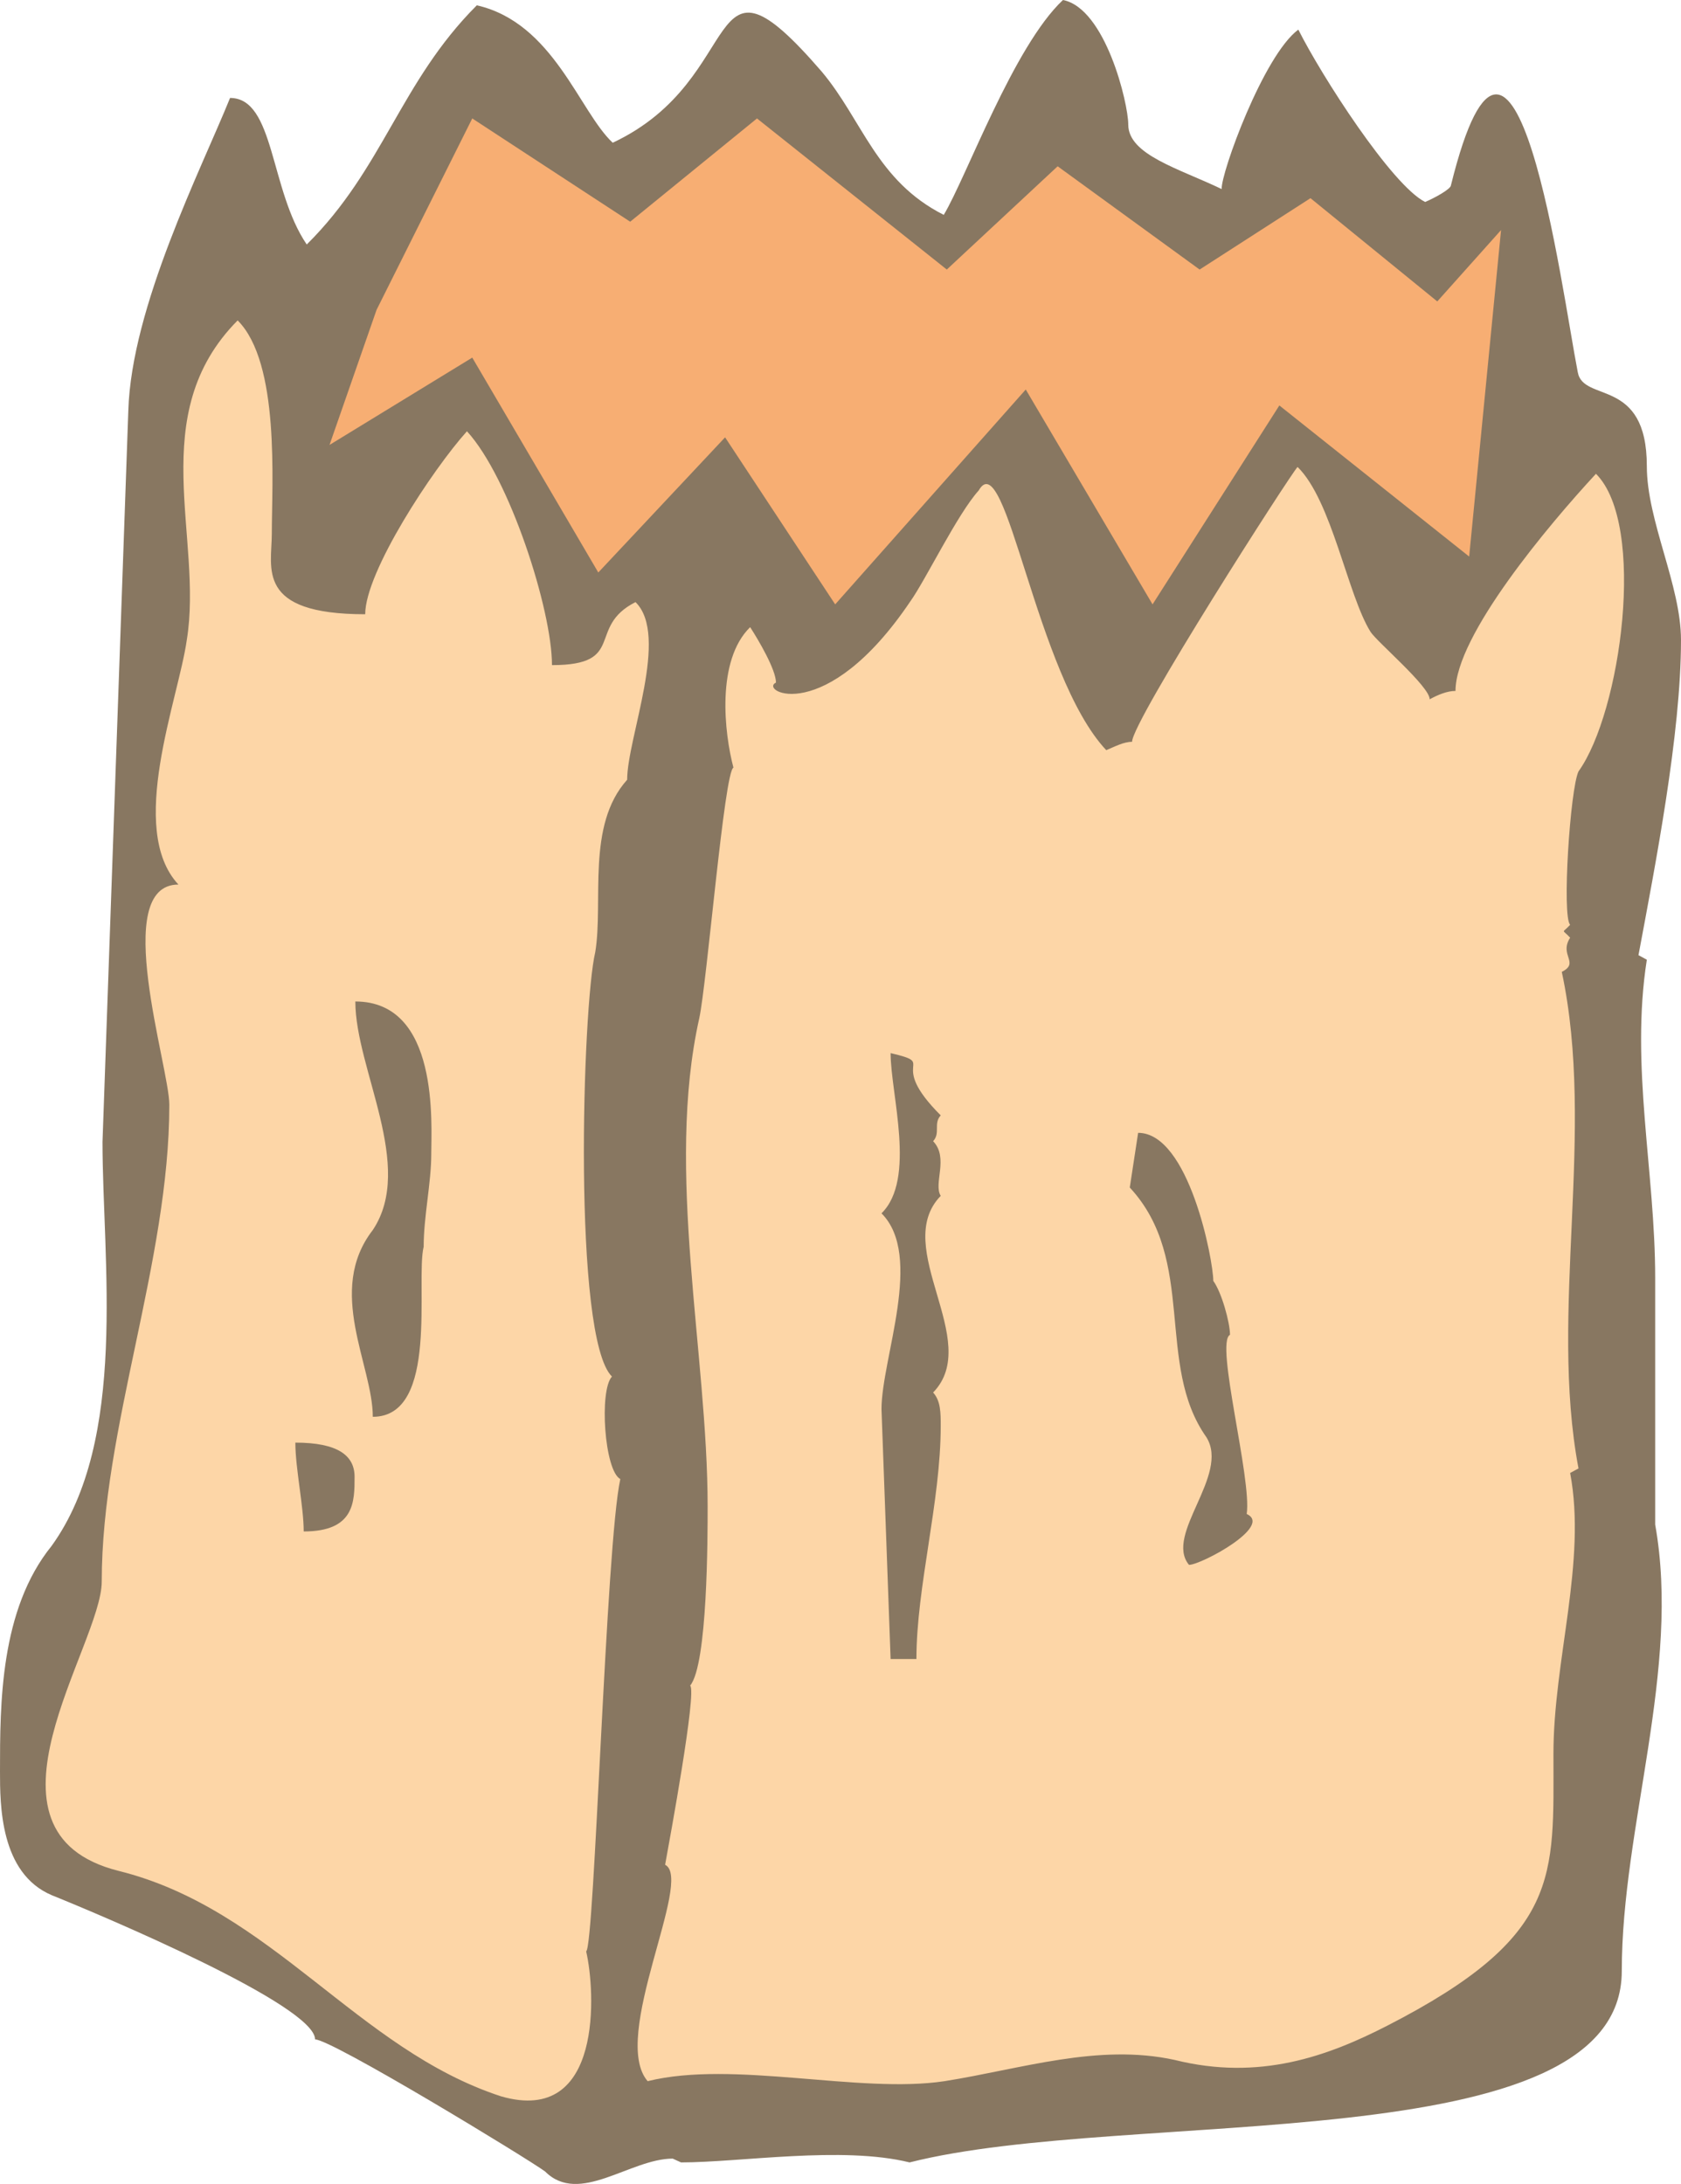 <svg xmlns="http://www.w3.org/2000/svg" width="212.544" height="276.132" viewBox="0 0 159.408 207.099"><path d="M326.582 331.593c0-2.016-2.16-11.016-6.192-11.808-4.68 4.392-9.144 16.776-11.304 20.376-6.408-3.24-7.704-9-11.592-13.608-11.52-13.32-6.768.648-19.8 6.768-3.168-2.952-5.616-11.376-12.888-13.032-7.272 7.272-8.856 15.48-16.128 22.68-3.528-5.184-3.024-13.896-7.272-13.896-2.736 6.768-9.36 19.8-9.648 29.664l-2.448 69.336c0 11.232 2.448 28.224-4.824 38.304-4.896 6.048-4.896 14.976-4.896 21.384 0 3.168 0 9.648 4.896 11.736 4.824 1.944 24.984 10.44 24.984 13.68 1.584 0 20.16 11.304 21.816 12.528 3.24 3.24 8.064-1.224 12.096-1.224l.792.36c5.616 0 15.264-1.584 21.672 0 20.736-5.256 67.536 0 67.536-18.144 0-13.68 5.616-28.656 3.168-42.336v-23.4c0-10.08-2.376-20.088-.792-30.168l-.792-.432c1.584-8.496 4.032-20.952 4.032-29.88 0-5.184-3.24-11.304-3.24-16.488 0-8.496-6.048-5.976-6.552-8.928-1.512-7.704-5.976-42.12-12.024-17.712 0 .36-1.584 1.224-2.448 1.584-3.168-1.584-9.864-12.024-12.024-16.344-3.312 2.448-7.344 13.608-7.272 15.12-4.032-1.944-8.856-3.24-8.856-6.12z" style="fill:#887761" transform="translate(-219.59 -319.785)"/><path d="M279.062 393.729c-3.888 4.32-2.232 11.52-3.024 16.344-1.224 5.112-2.16 36.576 1.584 40.248-1.224 1.296-.72 8.928.792 9.72-1.368 6.192-2.448 44.424-3.24 44.784.864 3.672 1.656 16.56-8.064 13.752-13.68-4.464-21.744-17.784-36.288-21.384-14.544-3.672-1.584-21.384-1.584-27.432 0-14.544 6.408-30.312 6.408-45.216 0-3.6-5.616-20.88.864-20.88-4.896-5.256 0-17.568.792-23.184 1.584-9.72-4.032-21.384 4.824-30.312 4.032 4.032 3.24 15.408 3.24 20.232 0 3.24-1.584 7.632 8.856 7.632 0-4.032 6.408-13.752 9.648-17.352 4.032 4.392 8.064 16.92 8.064 22.176 7.128 0 3.24-3.6 7.92-5.976 3.24 3.168-.792 12.888-.792 16.848zm87.84 92.376c0 11.664.792 17.28-15.768 25.776-5.616 2.88-12.096 5.256-20.16 3.24-7.272-1.584-14.544.864-21.816 2.016-8.064 1.224-20.016-2.016-28.152 0-3.6-4.176 4.392-19.152 1.656-20.52.432-2.376 3.024-16.416 2.376-16.992 1.656-2.016 1.656-14.112 1.656-16.992 0-14.472-4.032-31.824-.792-46.296.72-3.312 2.376-23.4 3.24-23.76-.864-3.24-1.656-10.152 1.584-13.32.792 1.224 2.448 4.032 2.448 5.256-1.656.792 4.68 4.248 12.744-7.704 1.44-2.016 4.464-8.28 6.48-10.512 2.592-4.536 5.4 17.496 12.096 24.624.864-.36 1.656-.792 2.448-.792 0-1.944 15.048-25.416 15.696-26.064 3.24 3.168 4.752 12.168 6.912 15.624.576.936 5.616 5.184 5.616 6.408.792-.432 1.656-.792 2.448-.792 0-5.256 8.856-15.768 13.32-20.592 4.824 4.824 2.376 22.608-1.656 28.224-.792 1.656-1.584 13.752-.792 14.544-.792.864-.792.36 0 1.224-1.08 1.656.936 2.376-.792 3.24 3.24 15.192-1.224 32.184 1.584 47.088l-.792.432c1.584 8.424-1.584 17.712-1.584 26.64z" style="fill:#fdd6a7" transform="translate(-219.59 -319.785)"/><path d="M260.486 429.225c0-2.808.792-14.472-7.2-14.472 0 6.408 5.688 15.624 1.656 21.672-4.464 5.76 0 12.816 0 17.712 6.336 0 4.032-12.888 4.824-16.128 0-2.88.72-6.048.72-8.784zm-7.272 30.6c0-2.016-1.584-3.24-5.616-3.24 0 2.448.792 6.048.792 8.424 4.824 0 4.824-2.808 4.824-5.184zM308.798 455c0-1.223 0-2.375-.72-3.167 4.752-4.896-4.032-13.752.72-18.648-.72-1.152.792-3.6-.72-5.184.72-.792 0-1.656.72-2.448-5.256-5.256-.144-4.824-4.752-5.904 0 3.888 2.448 11.952-.864 15.192 4.032 4.032 0 13.752 0 18.576l.864 23.688h2.448c0-6.84 2.304-14.904 2.304-22.104zm25.848-13.751c0-1.944-2.304-14.04-7.128-14.04l-.792 5.184c6.408 6.912 2.376 16.776 7.272 23.688 2.232 3.6-4.032 9.216-1.656 12.096 1.152 0 7.992-3.672 5.472-4.824.504-3.312-3.024-16.272-1.584-16.992 0-1.152-.792-4.032-1.584-5.112z" style="fill:#887761" transform="translate(-219.59 -319.785)"/><path d="m250.838 361.977 4.464-12.816 9.072-18.144 14.976 9.792 12.024-9.792 18 14.328 10.512-9.792 13.464 9.792 10.512-6.768 12.024 9.792 6.048-6.768-3.024 30.96-18-14.328-12.024 18.864-12.024-20.376-18.072 20.376-10.44-15.84-12.024 12.816-11.952-20.376z" style="fill:#f7ae73" transform="translate(-219.59 -319.785)"/></svg>
